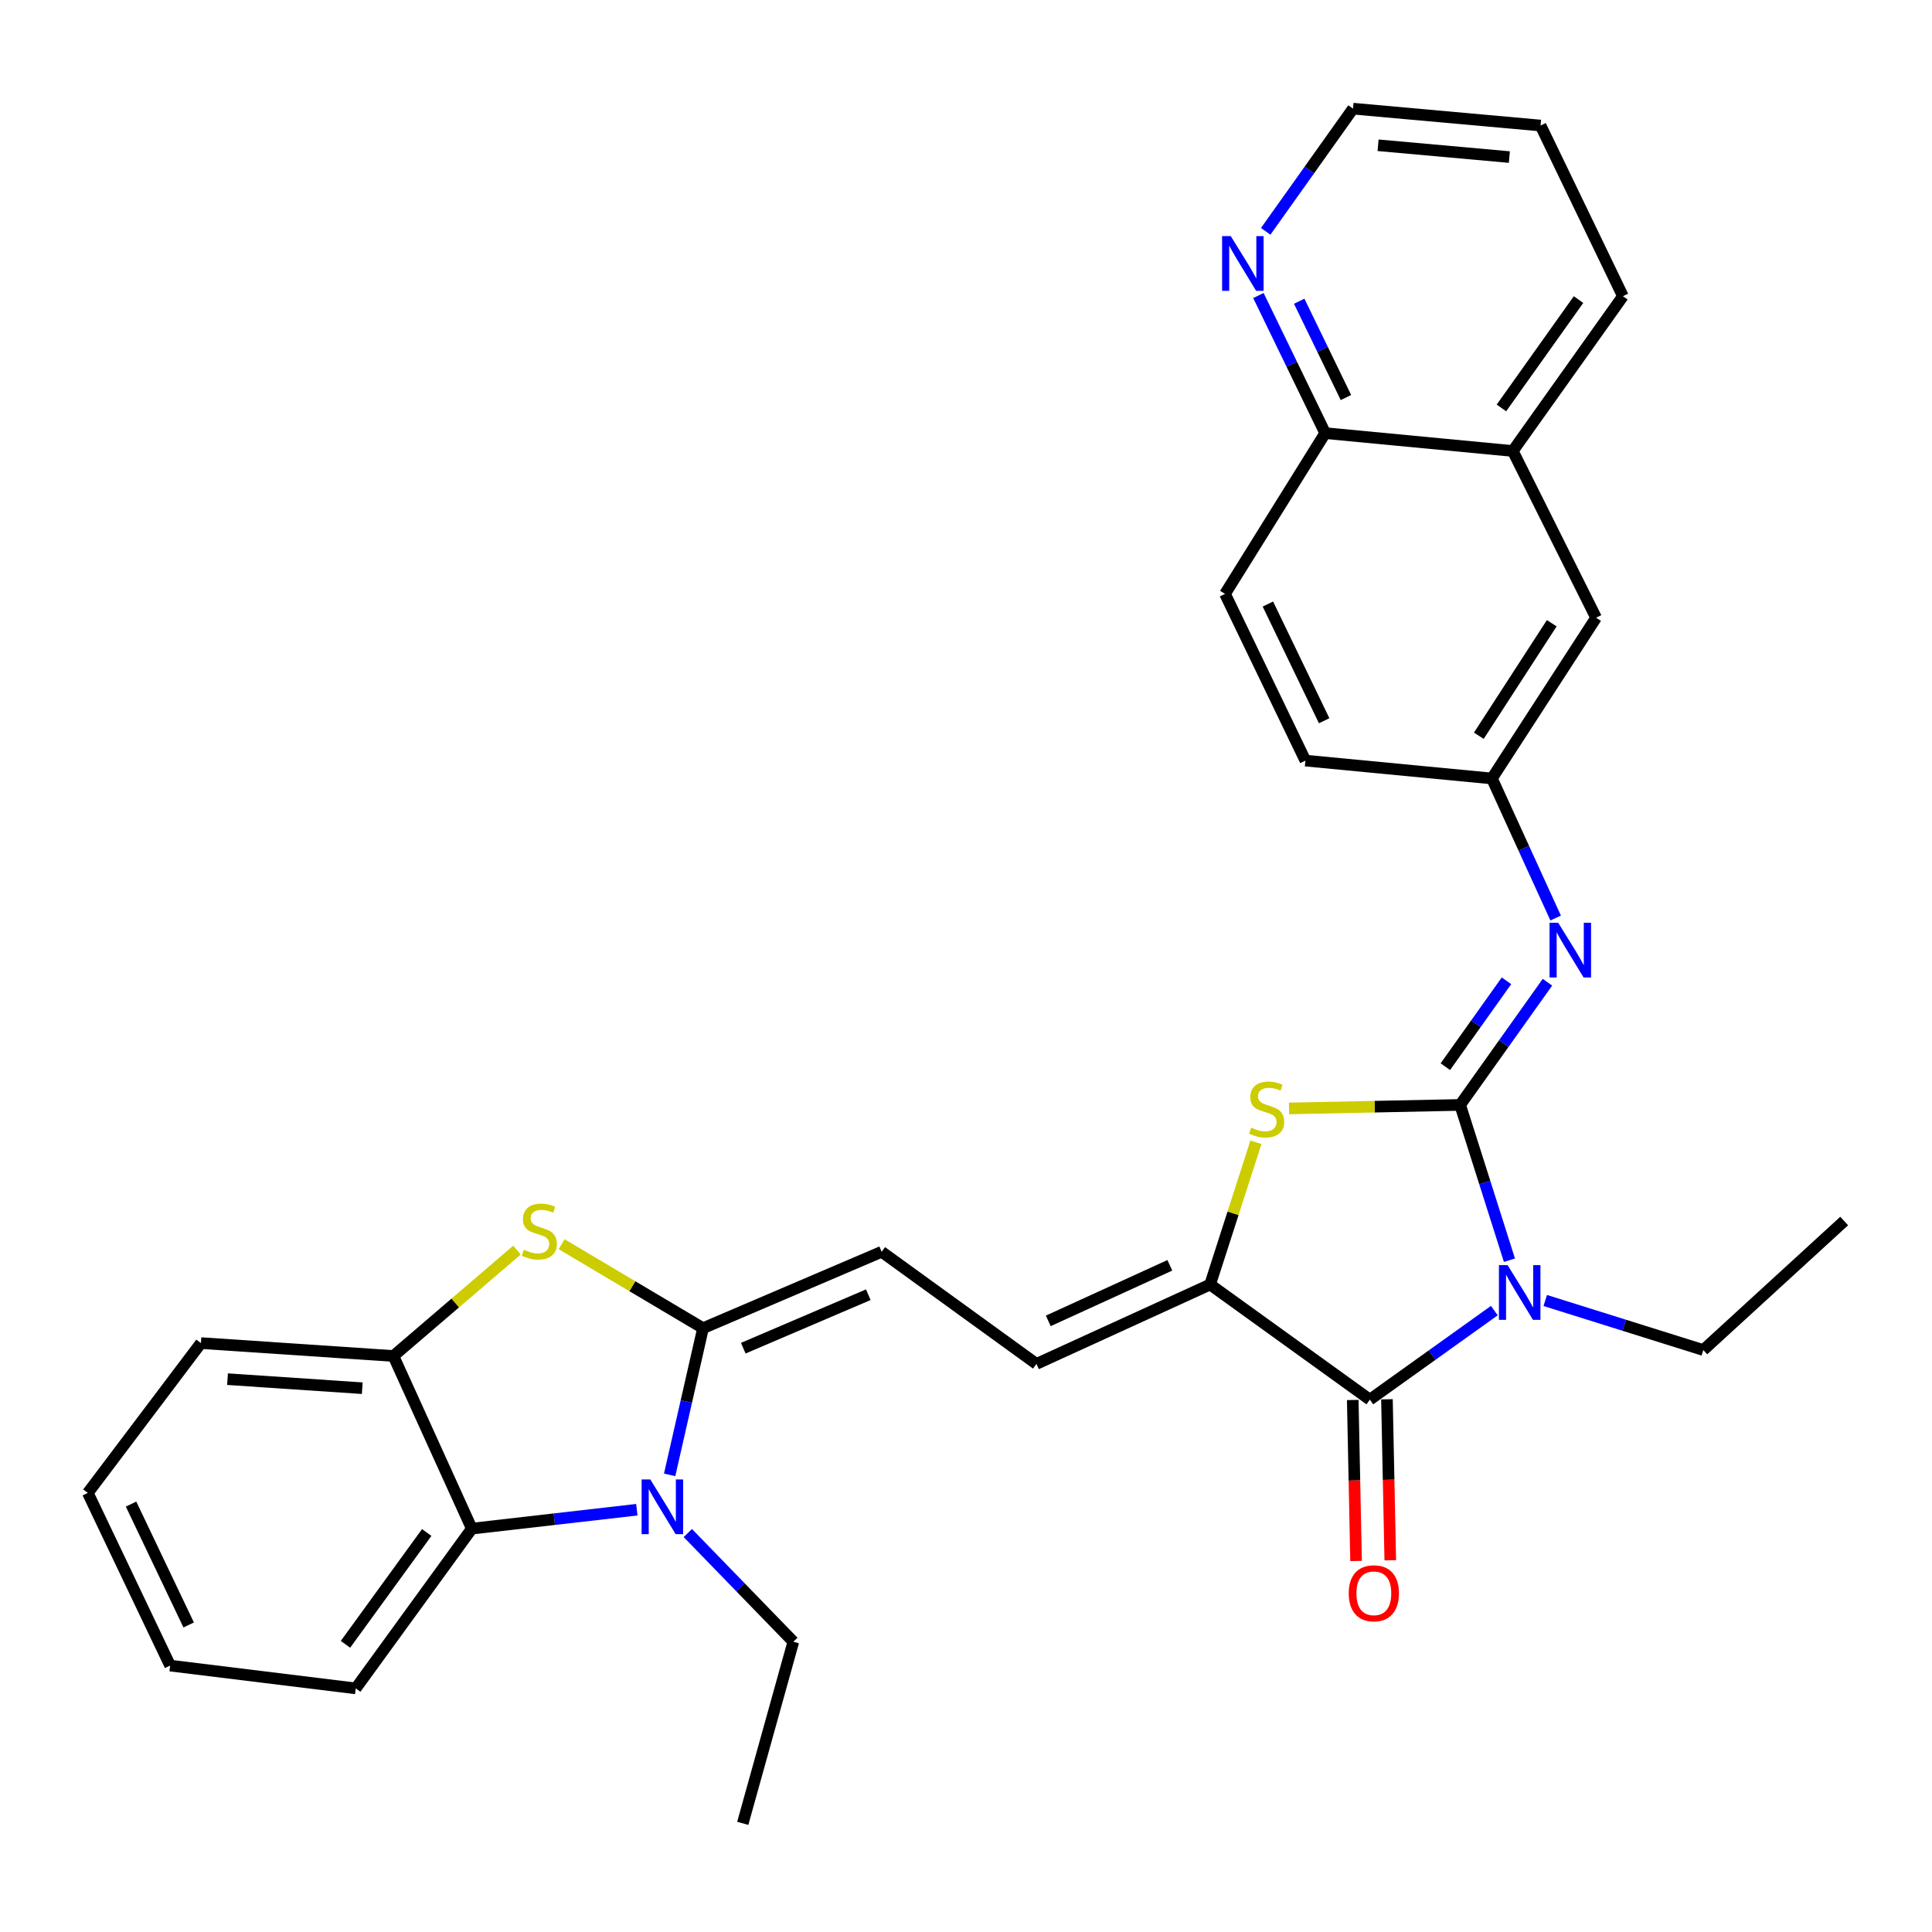 <?xml version='1.0' encoding='iso-8859-1'?>
<svg version='1.1' baseProfile='full'
              xmlns='http://www.w3.org/2000/svg'
                      xmlns:rdkit='http://www.rdkit.org/xml'
                      xmlns:xlink='http://www.w3.org/1999/xlink'
                  xml:space='preserve'
width='1000px' height='1000px' viewBox='0 0 1000 1000'>
<!-- END OF HEADER -->
<rect style='opacity:1.0;fill:#FFFFFF;stroke:none' width='1000' height='1000' x='0' y='0'> </rect>
<path class='bond-0' d='M 755.764,571.908 L 768.523,612.091' style='fill:none;fill-rule:evenodd;stroke:#000000;stroke-width:6px;stroke-linecap:butt;stroke-linejoin:miter;stroke-opacity:1' />
<path class='bond-0' d='M 768.523,612.091 L 781.283,652.275' style='fill:none;fill-rule:evenodd;stroke:#0000FF;stroke-width:6px;stroke-linecap:butt;stroke-linejoin:miter;stroke-opacity:1' />
<path class='bond-4' d='M 755.764,571.908 L 711.485,572.817' style='fill:none;fill-rule:evenodd;stroke:#000000;stroke-width:6px;stroke-linecap:butt;stroke-linejoin:miter;stroke-opacity:1' />
<path class='bond-4' d='M 711.485,572.817 L 667.205,573.726' style='fill:none;fill-rule:evenodd;stroke:#CCCC00;stroke-width:6px;stroke-linecap:butt;stroke-linejoin:miter;stroke-opacity:1' />
<path class='bond-7' d='M 755.764,571.908 L 778.362,540.151' style='fill:none;fill-rule:evenodd;stroke:#000000;stroke-width:6px;stroke-linecap:butt;stroke-linejoin:miter;stroke-opacity:1' />
<path class='bond-7' d='M 778.362,540.151 L 800.961,508.394' style='fill:none;fill-rule:evenodd;stroke:#0000FF;stroke-width:6px;stroke-linecap:butt;stroke-linejoin:miter;stroke-opacity:1' />
<path class='bond-7' d='M 748.115,552.113 L 763.934,529.883' style='fill:none;fill-rule:evenodd;stroke:#000000;stroke-width:6px;stroke-linecap:butt;stroke-linejoin:miter;stroke-opacity:1' />
<path class='bond-7' d='M 763.934,529.883 L 779.753,507.654' style='fill:none;fill-rule:evenodd;stroke:#0000FF;stroke-width:6px;stroke-linecap:butt;stroke-linejoin:miter;stroke-opacity:1' />
<path class='bond-2' d='M 773.464,678.367 L 741.248,701.408' style='fill:none;fill-rule:evenodd;stroke:#0000FF;stroke-width:6px;stroke-linecap:butt;stroke-linejoin:miter;stroke-opacity:1' />
<path class='bond-2' d='M 741.248,701.408 L 709.033,724.449' style='fill:none;fill-rule:evenodd;stroke:#000000;stroke-width:6px;stroke-linecap:butt;stroke-linejoin:miter;stroke-opacity:1' />
<path class='bond-18' d='M 799.817,673.13 L 840.721,685.955' style='fill:none;fill-rule:evenodd;stroke:#0000FF;stroke-width:6px;stroke-linecap:butt;stroke-linejoin:miter;stroke-opacity:1' />
<path class='bond-18' d='M 840.721,685.955 L 881.625,698.781' style='fill:none;fill-rule:evenodd;stroke:#000000;stroke-width:6px;stroke-linecap:butt;stroke-linejoin:miter;stroke-opacity:1' />
<path class='bond-1' d='M 363.888,687.467 L 456.338,647.927' style='fill:none;fill-rule:evenodd;stroke:#000000;stroke-width:6px;stroke-linecap:butt;stroke-linejoin:miter;stroke-opacity:1' />
<path class='bond-1' d='M 384.719,697.818 L 449.434,670.141' style='fill:none;fill-rule:evenodd;stroke:#000000;stroke-width:6px;stroke-linecap:butt;stroke-linejoin:miter;stroke-opacity:1' />
<path class='bond-3' d='M 363.888,687.467 L 355.248,725.427' style='fill:none;fill-rule:evenodd;stroke:#000000;stroke-width:6px;stroke-linecap:butt;stroke-linejoin:miter;stroke-opacity:1' />
<path class='bond-3' d='M 355.248,725.427 L 346.607,763.387' style='fill:none;fill-rule:evenodd;stroke:#0000FF;stroke-width:6px;stroke-linecap:butt;stroke-linejoin:miter;stroke-opacity:1' />
<path class='bond-6' d='M 363.888,687.467 L 327.292,665.734' style='fill:none;fill-rule:evenodd;stroke:#000000;stroke-width:6px;stroke-linecap:butt;stroke-linejoin:miter;stroke-opacity:1' />
<path class='bond-6' d='M 327.292,665.734 L 290.695,644' style='fill:none;fill-rule:evenodd;stroke:#CCCC00;stroke-width:6px;stroke-linecap:butt;stroke-linejoin:miter;stroke-opacity:1' />
<path class='bond-13' d='M 700.18,724.632 L 701.04,766.296' style='fill:none;fill-rule:evenodd;stroke:#000000;stroke-width:6px;stroke-linecap:butt;stroke-linejoin:miter;stroke-opacity:1' />
<path class='bond-13' d='M 701.04,766.296 L 701.899,807.96' style='fill:none;fill-rule:evenodd;stroke:#FF0000;stroke-width:6px;stroke-linecap:butt;stroke-linejoin:miter;stroke-opacity:1' />
<path class='bond-13' d='M 717.885,724.267 L 718.745,765.931' style='fill:none;fill-rule:evenodd;stroke:#000000;stroke-width:6px;stroke-linecap:butt;stroke-linejoin:miter;stroke-opacity:1' />
<path class='bond-13' d='M 718.745,765.931 L 719.604,807.595' style='fill:none;fill-rule:evenodd;stroke:#FF0000;stroke-width:6px;stroke-linecap:butt;stroke-linejoin:miter;stroke-opacity:1' />
<path class='bond-31' d='M 709.033,724.449 L 626.352,664.869' style='fill:none;fill-rule:evenodd;stroke:#000000;stroke-width:6px;stroke-linecap:butt;stroke-linejoin:miter;stroke-opacity:1' />
<path class='bond-8' d='M 329.622,781.432 L 286.914,786.327' style='fill:none;fill-rule:evenodd;stroke:#0000FF;stroke-width:6px;stroke-linecap:butt;stroke-linejoin:miter;stroke-opacity:1' />
<path class='bond-8' d='M 286.914,786.327 L 244.206,791.221' style='fill:none;fill-rule:evenodd;stroke:#000000;stroke-width:6px;stroke-linecap:butt;stroke-linejoin:miter;stroke-opacity:1' />
<path class='bond-20' d='M 356.018,793.492 L 383.324,821.63' style='fill:none;fill-rule:evenodd;stroke:#0000FF;stroke-width:6px;stroke-linecap:butt;stroke-linejoin:miter;stroke-opacity:1' />
<path class='bond-20' d='M 383.324,821.63 L 410.63,849.768' style='fill:none;fill-rule:evenodd;stroke:#000000;stroke-width:6px;stroke-linecap:butt;stroke-linejoin:miter;stroke-opacity:1' />
<path class='bond-5' d='M 650.061,591.231 L 638.207,628.05' style='fill:none;fill-rule:evenodd;stroke:#CCCC00;stroke-width:6px;stroke-linecap:butt;stroke-linejoin:miter;stroke-opacity:1' />
<path class='bond-5' d='M 638.207,628.05 L 626.352,664.869' style='fill:none;fill-rule:evenodd;stroke:#000000;stroke-width:6px;stroke-linecap:butt;stroke-linejoin:miter;stroke-opacity:1' />
<path class='bond-11' d='M 626.352,664.869 L 536.46,705.953' style='fill:none;fill-rule:evenodd;stroke:#000000;stroke-width:6px;stroke-linecap:butt;stroke-linejoin:miter;stroke-opacity:1' />
<path class='bond-11' d='M 605.507,654.925 L 542.583,683.684' style='fill:none;fill-rule:evenodd;stroke:#000000;stroke-width:6px;stroke-linecap:butt;stroke-linejoin:miter;stroke-opacity:1' />
<path class='bond-9' d='M 267.585,647.057 L 235.609,674.459' style='fill:none;fill-rule:evenodd;stroke:#CCCC00;stroke-width:6px;stroke-linecap:butt;stroke-linejoin:miter;stroke-opacity:1' />
<path class='bond-9' d='M 235.609,674.459 L 203.633,701.861' style='fill:none;fill-rule:evenodd;stroke:#000000;stroke-width:6px;stroke-linecap:butt;stroke-linejoin:miter;stroke-opacity:1' />
<path class='bond-12' d='M 805.205,475.174 L 788.709,439.055' style='fill:none;fill-rule:evenodd;stroke:#0000FF;stroke-width:6px;stroke-linecap:butt;stroke-linejoin:miter;stroke-opacity:1' />
<path class='bond-12' d='M 788.709,439.055 L 772.214,402.936' style='fill:none;fill-rule:evenodd;stroke:#000000;stroke-width:6px;stroke-linecap:butt;stroke-linejoin:miter;stroke-opacity:1' />
<path class='bond-22' d='M 244.206,791.221 L 184.134,873.911' style='fill:none;fill-rule:evenodd;stroke:#000000;stroke-width:6px;stroke-linecap:butt;stroke-linejoin:miter;stroke-opacity:1' />
<path class='bond-22' d='M 220.868,793.216 L 178.818,851.1' style='fill:none;fill-rule:evenodd;stroke:#000000;stroke-width:6px;stroke-linecap:butt;stroke-linejoin:miter;stroke-opacity:1' />
<path class='bond-34' d='M 244.206,791.221 L 203.633,701.861' style='fill:none;fill-rule:evenodd;stroke:#000000;stroke-width:6px;stroke-linecap:butt;stroke-linejoin:miter;stroke-opacity:1' />
<path class='bond-23' d='M 203.633,701.861 L 104.002,695.18' style='fill:none;fill-rule:evenodd;stroke:#000000;stroke-width:6px;stroke-linecap:butt;stroke-linejoin:miter;stroke-opacity:1' />
<path class='bond-23' d='M 187.504,718.528 L 117.762,713.852' style='fill:none;fill-rule:evenodd;stroke:#000000;stroke-width:6px;stroke-linecap:butt;stroke-linejoin:miter;stroke-opacity:1' />
<path class='bond-10' d='M 456.338,647.927 L 536.46,705.953' style='fill:none;fill-rule:evenodd;stroke:#000000;stroke-width:6px;stroke-linecap:butt;stroke-linejoin:miter;stroke-opacity:1' />
<path class='bond-17' d='M 772.214,402.936 L 826.137,319.734' style='fill:none;fill-rule:evenodd;stroke:#000000;stroke-width:6px;stroke-linecap:butt;stroke-linejoin:miter;stroke-opacity:1' />
<path class='bond-17' d='M 765.442,380.825 L 803.188,322.583' style='fill:none;fill-rule:evenodd;stroke:#000000;stroke-width:6px;stroke-linecap:butt;stroke-linejoin:miter;stroke-opacity:1' />
<path class='bond-21' d='M 772.214,402.936 L 675.671,393.688' style='fill:none;fill-rule:evenodd;stroke:#000000;stroke-width:6px;stroke-linecap:butt;stroke-linejoin:miter;stroke-opacity:1' />
<path class='bond-14' d='M 651.349,152.96 L 668.631,188.573' style='fill:none;fill-rule:evenodd;stroke:#0000FF;stroke-width:6px;stroke-linecap:butt;stroke-linejoin:miter;stroke-opacity:1' />
<path class='bond-14' d='M 668.631,188.573 L 685.913,224.185' style='fill:none;fill-rule:evenodd;stroke:#000000;stroke-width:6px;stroke-linecap:butt;stroke-linejoin:miter;stroke-opacity:1' />
<path class='bond-14' d='M 672.466,155.913 L 684.563,180.842' style='fill:none;fill-rule:evenodd;stroke:#0000FF;stroke-width:6px;stroke-linecap:butt;stroke-linejoin:miter;stroke-opacity:1' />
<path class='bond-14' d='M 684.563,180.842 L 696.66,205.77' style='fill:none;fill-rule:evenodd;stroke:#000000;stroke-width:6px;stroke-linecap:butt;stroke-linejoin:miter;stroke-opacity:1' />
<path class='bond-24' d='M 655.121,119.741 L 677.718,87.989' style='fill:none;fill-rule:evenodd;stroke:#0000FF;stroke-width:6px;stroke-linecap:butt;stroke-linejoin:miter;stroke-opacity:1' />
<path class='bond-24' d='M 677.718,87.989 L 700.316,56.237' style='fill:none;fill-rule:evenodd;stroke:#000000;stroke-width:6px;stroke-linecap:butt;stroke-linejoin:miter;stroke-opacity:1' />
<path class='bond-15' d='M 783.016,233.433 L 826.137,319.734' style='fill:none;fill-rule:evenodd;stroke:#000000;stroke-width:6px;stroke-linecap:butt;stroke-linejoin:miter;stroke-opacity:1' />
<path class='bond-25' d='M 783.016,233.433 L 840.019,153.311' style='fill:none;fill-rule:evenodd;stroke:#000000;stroke-width:6px;stroke-linecap:butt;stroke-linejoin:miter;stroke-opacity:1' />
<path class='bond-25' d='M 777.137,211.149 L 817.039,155.063' style='fill:none;fill-rule:evenodd;stroke:#000000;stroke-width:6px;stroke-linecap:butt;stroke-linejoin:miter;stroke-opacity:1' />
<path class='bond-32' d='M 783.016,233.433 L 685.913,224.185' style='fill:none;fill-rule:evenodd;stroke:#000000;stroke-width:6px;stroke-linecap:butt;stroke-linejoin:miter;stroke-opacity:1' />
<path class='bond-16' d='M 685.913,224.185 L 634.065,307.397' style='fill:none;fill-rule:evenodd;stroke:#000000;stroke-width:6px;stroke-linecap:butt;stroke-linejoin:miter;stroke-opacity:1' />
<path class='bond-26' d='M 881.625,698.781 L 954.545,631.999' style='fill:none;fill-rule:evenodd;stroke:#000000;stroke-width:6px;stroke-linecap:butt;stroke-linejoin:miter;stroke-opacity:1' />
<path class='bond-19' d='M 634.065,307.397 L 675.671,393.688' style='fill:none;fill-rule:evenodd;stroke:#000000;stroke-width:6px;stroke-linecap:butt;stroke-linejoin:miter;stroke-opacity:1' />
<path class='bond-19' d='M 656.258,312.65 L 685.382,373.053' style='fill:none;fill-rule:evenodd;stroke:#000000;stroke-width:6px;stroke-linecap:butt;stroke-linejoin:miter;stroke-opacity:1' />
<path class='bond-27' d='M 410.63,849.768 L 384.45,943.763' style='fill:none;fill-rule:evenodd;stroke:#000000;stroke-width:6px;stroke-linecap:butt;stroke-linejoin:miter;stroke-opacity:1' />
<path class='bond-29' d='M 184.134,873.911 L 88.064,862.106' style='fill:none;fill-rule:evenodd;stroke:#000000;stroke-width:6px;stroke-linecap:butt;stroke-linejoin:miter;stroke-opacity:1' />
<path class='bond-30' d='M 104.002,695.18 L 45.455,772.725' style='fill:none;fill-rule:evenodd;stroke:#000000;stroke-width:6px;stroke-linecap:butt;stroke-linejoin:miter;stroke-opacity:1' />
<path class='bond-33' d='M 700.316,56.237 L 797.39,64.974' style='fill:none;fill-rule:evenodd;stroke:#000000;stroke-width:6px;stroke-linecap:butt;stroke-linejoin:miter;stroke-opacity:1' />
<path class='bond-33' d='M 713.29,75.185 L 781.241,81.301' style='fill:none;fill-rule:evenodd;stroke:#000000;stroke-width:6px;stroke-linecap:butt;stroke-linejoin:miter;stroke-opacity:1' />
<path class='bond-28' d='M 840.019,153.311 L 797.39,64.974' style='fill:none;fill-rule:evenodd;stroke:#000000;stroke-width:6px;stroke-linecap:butt;stroke-linejoin:miter;stroke-opacity:1' />
<path class='bond-35' d='M 88.064,862.106 L 45.455,772.725' style='fill:none;fill-rule:evenodd;stroke:#000000;stroke-width:6px;stroke-linecap:butt;stroke-linejoin:miter;stroke-opacity:1' />
<path class='bond-35' d='M 97.658,841.078 L 67.831,778.512' style='fill:none;fill-rule:evenodd;stroke:#000000;stroke-width:6px;stroke-linecap:butt;stroke-linejoin:miter;stroke-opacity:1' />
<path  class='atom-1' d='M 780.327 654.821
L 789.607 669.821
Q 790.527 671.301, 792.007 673.981
Q 793.487 676.661, 793.567 676.821
L 793.567 654.821
L 797.327 654.821
L 797.327 683.141
L 793.447 683.141
L 783.487 666.741
Q 782.327 664.821, 781.087 662.621
Q 779.887 660.421, 779.527 659.741
L 779.527 683.141
L 775.847 683.141
L 775.847 654.821
L 780.327 654.821
' fill='#0000FF'/>
<path  class='atom-4' d='M 336.584 765.757
L 345.864 780.757
Q 346.784 782.237, 348.264 784.917
Q 349.744 787.597, 349.824 787.757
L 349.824 765.757
L 353.584 765.757
L 353.584 794.077
L 349.704 794.077
L 339.744 777.677
Q 338.584 775.757, 337.344 773.557
Q 336.144 771.357, 335.784 770.677
L 335.784 794.077
L 332.104 794.077
L 332.104 765.757
L 336.584 765.757
' fill='#0000FF'/>
<path  class='atom-5' d='M 647.621 583.684
Q 647.941 583.804, 649.261 584.364
Q 650.581 584.924, 652.021 585.284
Q 653.501 585.604, 654.941 585.604
Q 657.621 585.604, 659.181 584.324
Q 660.741 583.004, 660.741 580.724
Q 660.741 579.164, 659.941 578.204
Q 659.181 577.244, 657.981 576.724
Q 656.781 576.204, 654.781 575.604
Q 652.261 574.844, 650.741 574.124
Q 649.261 573.404, 648.181 571.884
Q 647.141 570.364, 647.141 567.804
Q 647.141 564.244, 649.541 562.044
Q 651.981 559.844, 656.781 559.844
Q 660.061 559.844, 663.781 561.404
L 662.861 564.484
Q 659.461 563.084, 656.901 563.084
Q 654.141 563.084, 652.621 564.244
Q 651.101 565.364, 651.141 567.324
Q 651.141 568.844, 651.901 569.764
Q 652.701 570.684, 653.821 571.204
Q 654.981 571.724, 656.901 572.324
Q 659.461 573.124, 660.981 573.924
Q 662.501 574.724, 663.581 576.364
Q 664.701 577.964, 664.701 580.724
Q 664.701 584.644, 662.061 586.764
Q 659.461 588.844, 655.101 588.844
Q 652.581 588.844, 650.661 588.284
Q 648.781 587.764, 646.541 586.844
L 647.621 583.684
' fill='#CCCC00'/>
<path  class='atom-7' d='M 271.152 646.865
Q 271.472 646.985, 272.792 647.545
Q 274.112 648.105, 275.552 648.465
Q 277.032 648.785, 278.472 648.785
Q 281.152 648.785, 282.712 647.505
Q 284.272 646.185, 284.272 643.905
Q 284.272 642.345, 283.472 641.385
Q 282.712 640.425, 281.512 639.905
Q 280.312 639.385, 278.312 638.785
Q 275.792 638.025, 274.272 637.305
Q 272.792 636.585, 271.712 635.065
Q 270.672 633.545, 270.672 630.985
Q 270.672 627.425, 273.072 625.225
Q 275.512 623.025, 280.312 623.025
Q 283.592 623.025, 287.312 624.585
L 286.392 627.665
Q 282.992 626.265, 280.432 626.265
Q 277.672 626.265, 276.152 627.425
Q 274.632 628.545, 274.672 630.505
Q 274.672 632.025, 275.432 632.945
Q 276.232 633.865, 277.352 634.385
Q 278.512 634.905, 280.432 635.505
Q 282.992 636.305, 284.512 637.105
Q 286.032 637.905, 287.112 639.545
Q 288.232 641.145, 288.232 643.905
Q 288.232 647.825, 285.592 649.945
Q 282.992 652.025, 278.632 652.025
Q 276.112 652.025, 274.192 651.465
Q 272.312 650.945, 270.072 650.025
L 271.152 646.865
' fill='#CCCC00'/>
<path  class='atom-8' d='M 806.527 477.615
L 815.807 492.615
Q 816.727 494.095, 818.207 496.775
Q 819.687 499.455, 819.767 499.615
L 819.767 477.615
L 823.527 477.615
L 823.527 505.935
L 819.647 505.935
L 809.687 489.535
Q 808.527 487.615, 807.287 485.415
Q 806.087 483.215, 805.727 482.535
L 805.727 505.935
L 802.047 505.935
L 802.047 477.615
L 806.527 477.615
' fill='#0000FF'/>
<path  class='atom-14' d='M 698.099 824.682
Q 698.099 817.882, 701.459 814.082
Q 704.819 810.282, 711.099 810.282
Q 717.379 810.282, 720.739 814.082
Q 724.099 817.882, 724.099 824.682
Q 724.099 831.562, 720.699 835.482
Q 717.299 839.362, 711.099 839.362
Q 704.859 839.362, 701.459 835.482
Q 698.099 831.602, 698.099 824.682
M 711.099 836.162
Q 715.419 836.162, 717.739 833.282
Q 720.099 830.362, 720.099 824.682
Q 720.099 819.122, 717.739 816.322
Q 715.419 813.482, 711.099 813.482
Q 706.779 813.482, 704.419 816.282
Q 702.099 819.082, 702.099 824.682
Q 702.099 830.402, 704.419 833.282
Q 706.779 836.162, 711.099 836.162
' fill='#FF0000'/>
<path  class='atom-15' d='M 637.034 122.2
L 646.314 137.2
Q 647.234 138.68, 648.714 141.36
Q 650.194 144.04, 650.274 144.2
L 650.274 122.2
L 654.034 122.2
L 654.034 150.52
L 650.154 150.52
L 640.194 134.12
Q 639.034 132.2, 637.794 130
Q 636.594 127.8, 636.234 127.12
L 636.234 150.52
L 632.554 150.52
L 632.554 122.2
L 637.034 122.2
' fill='#0000FF'/>
</svg>
